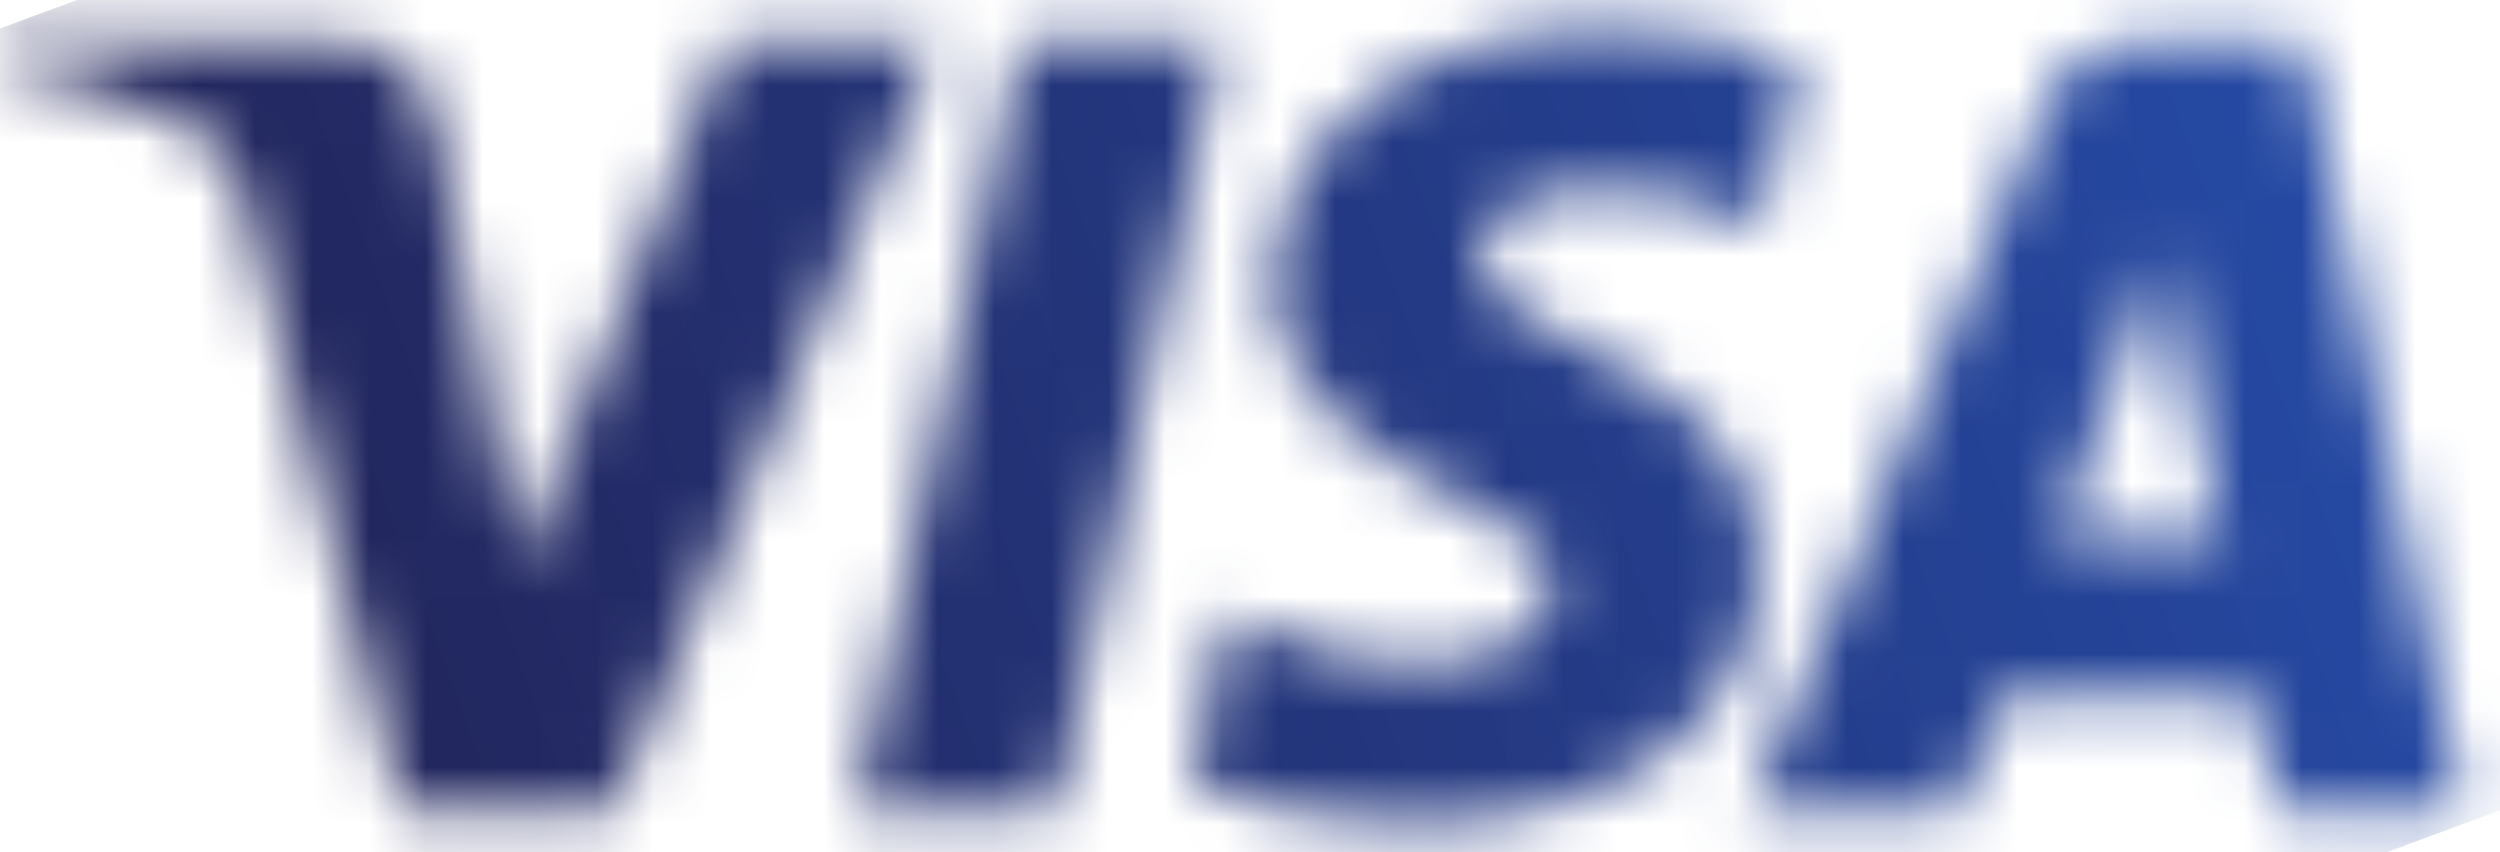 <svg width="44" height="15" viewBox="0 0 44 15" fill="none" xmlns="http://www.w3.org/2000/svg">
<g id="visa">
<mask id="mask0_1404_4095" style="mask-type:luminance" maskUnits="userSpaceOnUse" x="0" y="0" width="44" height="15">
<g id="a">
<path id="Vector" d="M22.422 4.976C22.397 6.926 24.16 8.014 25.487 8.661C26.852 9.325 27.31 9.751 27.305 10.345C27.294 11.253 26.216 11.654 25.207 11.67C23.448 11.697 22.424 11.195 21.611 10.815L20.977 13.781C21.793 14.158 23.304 14.486 24.872 14.5C28.551 14.5 30.958 12.684 30.971 9.868C30.985 6.294 26.028 6.097 26.062 4.499C26.073 4.015 26.535 3.498 27.548 3.367C28.049 3.3 29.433 3.249 31.002 3.972L31.618 1.101C30.774 0.794 29.69 0.5 28.34 0.5C24.877 0.5 22.441 2.341 22.422 4.976ZM37.535 0.747C36.863 0.747 36.297 1.139 36.044 1.741L30.788 14.289H34.465L35.197 12.267H39.689L40.114 14.289H43.354L40.526 0.747H37.535ZM38.049 4.406L39.11 9.491H36.204L38.049 4.406ZM17.964 0.747L15.066 14.289H18.57L21.466 0.747H17.964ZM12.781 0.747L9.135 9.964L7.66 2.127C7.487 1.252 6.803 0.747 6.044 0.747H0.083L0 1.141C1.224 1.406 2.614 1.834 3.456 2.293C3.972 2.573 4.119 2.817 4.288 3.483L7.082 14.289H10.784L16.46 0.747H12.781Z" fill="white"/>
</g>
</mask>
<g mask="url(#mask0_1404_4095)">
<g id="Group">
<path id="Vector_2" d="M-4.539 2.172L38.177 -13.559L47.895 12.829L5.179 28.56" fill="url(#paint0_linear_1404_4095)"/>
</g>
</g>
</g>
<defs>
<linearGradient id="paint0_linear_1404_4095" x1="3.928" y1="14.075" x2="40.466" y2="0.618" gradientUnits="userSpaceOnUse">
<stop stop-color="#222357"/>
<stop offset="1" stop-color="#254AA5"/>
</linearGradient>
</defs>
</svg>
